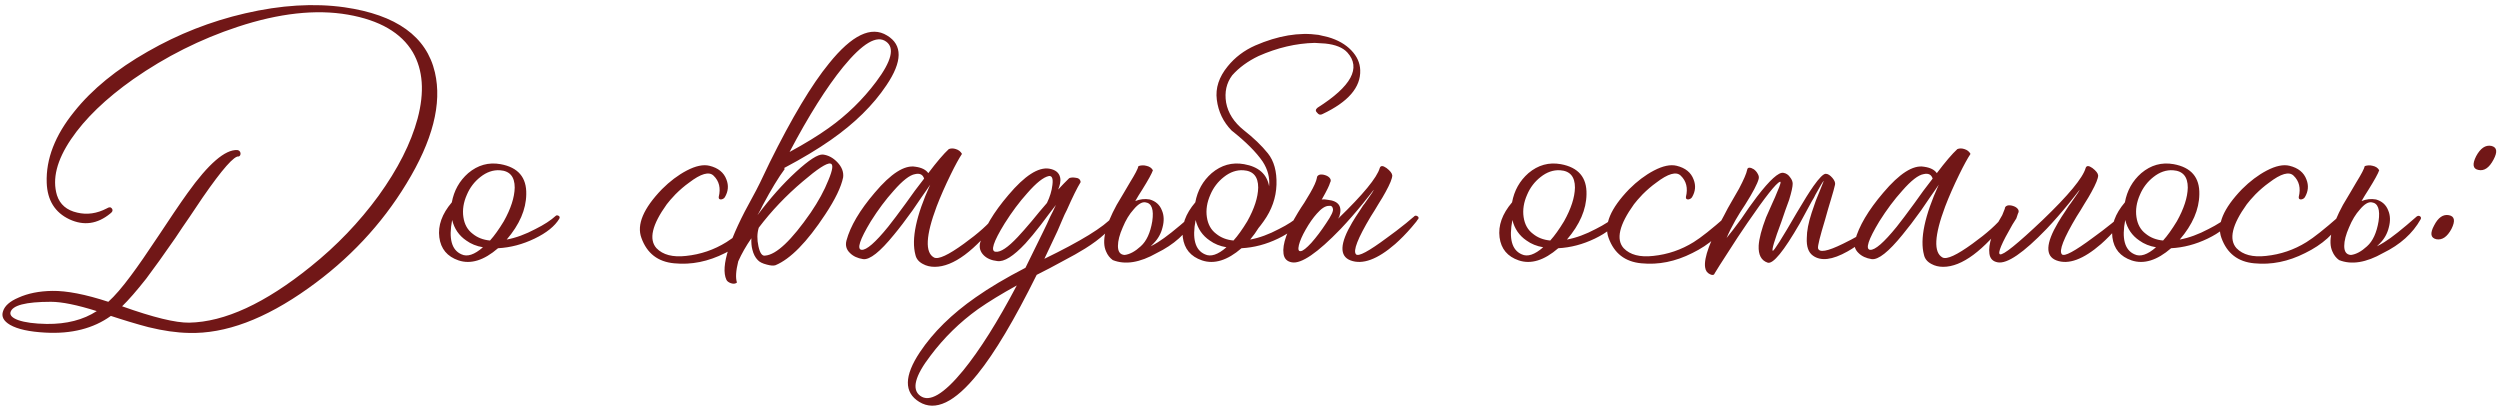 <?xml version="1.0" encoding="UTF-8"?> <svg xmlns="http://www.w3.org/2000/svg" width="1013" height="169" viewBox="0 0 1013 169" fill="none"><path d="M139.567 2.95C160.627 5.983 172.847 14.78 176.227 29.34C179.173 41.993 175.317 57.03 164.657 74.45C154.603 91.003 141.343 105.13 124.877 116.83C107.37 129.31 91.25 135.333 76.516 134.9C71.576 134.813 66.117 134.033 60.136 132.56C57.797 131.953 55.197 131.217 52.337 130.35L48.566 129.18L44.926 128.01C37.82 133.123 28.936 135.377 18.276 134.77C11.863 134.423 7.14 133.383 4.107 131.65C1.42 130.09 0.467 128.227 1.247 126.06C1.94 123.893 4.02 122.073 7.487 120.6C11.3 118.867 15.85 117.957 21.137 117.87C27.03 117.783 34.613 119.257 43.886 122.29C46.486 119.95 49.52 116.44 52.986 111.76C55.846 107.947 59.746 102.313 64.686 94.86L67.546 90.57L70.406 86.28C72.573 83.073 74.436 80.387 75.996 78.22C84.49 66.347 91.207 60.54 96.147 60.8C96.84 60.887 97.273 61.277 97.447 61.97C97.533 62.663 97.317 63.14 96.796 63.4C94.977 62.967 90.08 68.513 82.106 80.04C80.893 81.86 79.117 84.503 76.776 87.97L73.916 92.13L71.056 96.42C66.376 103.18 62.433 108.683 59.227 112.93C55.327 117.87 52.077 121.597 49.477 124.11C62.13 128.617 71.186 130.827 76.647 130.74C91.033 130.48 107.457 122.897 125.917 107.99C136.403 99.583 145.547 90.05 153.347 79.39C161.233 68.47 166.52 58.027 169.207 48.06C172.067 37.313 171.417 28.343 167.257 21.15C162.577 13.263 153.823 8.193 140.997 5.94C127.997 3.687 113.09 5.333 96.276 10.88C81.283 15.82 67.2 22.883 54.026 32.07C42.846 39.957 34.44 48.06 28.806 56.38C23 64.96 21.093 72.543 23.087 79.13C24.3 82.857 27.03 85.197 31.276 86.15C35.263 87.103 39.25 86.54 43.236 84.46C44.19 83.853 44.883 83.853 45.316 84.46C45.837 85.153 45.62 85.847 44.666 86.54C39.467 90.787 33.963 91.567 28.157 88.88C22.263 86.107 19.186 81.167 18.927 74.06C18.58 64.44 22.306 54.82 30.107 45.2C37.3 36.187 47.223 28.083 59.877 20.89C72.27 13.783 85.4 8.627 99.266 5.42C113.827 2.04 127.26 1.217 139.567 2.95ZM18.927 131.26C26.986 131.347 33.746 129.613 39.206 126.06C31.233 123.547 25.037 122.29 20.616 122.29C10.39 122.29 4.93 123.72 4.237 126.58C3.977 127.793 5.017 128.833 7.357 129.7C10.043 130.653 13.9 131.173 18.927 131.26ZM225.201 87.45C225.461 87.19 225.851 87.19 226.371 87.45C226.804 87.71 226.891 88.1 226.631 88.62C224.811 91.653 221.474 94.34 216.621 96.68C211.768 99.02 206.828 100.32 201.801 100.58C196.081 105.52 190.751 107.167 185.811 105.52C181.218 103.96 178.618 100.84 178.011 96.16C177.404 91.393 179.094 86.67 183.081 81.99C183.948 77.223 186.158 73.28 189.711 70.16C193.611 66.867 197.988 65.653 202.841 66.52C209.948 67.82 213.414 71.893 213.241 78.74C213.154 84.893 210.511 91.003 205.311 97.07C209.038 96.377 212.938 94.947 217.011 92.78C220.478 91.047 223.208 89.27 225.201 87.45ZM189.191 78.87C187.804 81.99 187.328 85.023 187.761 87.97C188.194 90.917 189.451 93.17 191.531 94.73C193.438 96.29 195.778 97.2 198.551 97.46C200.284 95.553 202.148 92.953 204.141 89.66C207.001 84.547 208.474 79.997 208.561 76.01C208.561 71.59 206.568 69.25 202.581 68.99C199.808 68.817 197.164 69.727 194.651 71.72C192.224 73.627 190.404 76.01 189.191 78.87ZM186.981 103.05C189.321 104.177 192.224 103.223 195.691 100.19C193.091 99.757 190.838 98.847 188.931 97.46C185.984 95.467 184.078 92.693 183.211 89.14C181.738 96.68 182.994 101.317 186.981 103.05ZM291.235 79.78C292.102 76.227 291.408 73.367 289.155 71.2C287.335 69.38 283.998 70.333 279.145 74.06C277.325 75.36 275.505 76.92 273.685 78.74C272.125 80.387 270.955 81.73 270.175 82.77C264.195 91.09 262.808 97.027 266.015 100.58C268.615 103.267 272.602 104.307 277.975 103.7C283.868 103.093 289.328 101.23 294.355 98.11C297.302 96.29 301.678 92.823 307.485 87.71C308.005 87.363 308.482 87.363 308.915 87.71C309.262 88.057 309.305 88.447 309.045 88.88C305.838 94.6 300.768 99.15 293.835 102.53C286.988 105.997 280.098 107.383 273.165 106.69C266.578 106.083 262.158 102.66 259.905 96.42C257.912 91.047 260.685 84.46 268.225 76.66C271.432 73.453 274.768 70.94 278.235 69.12C281.875 67.213 284.952 66.563 287.465 67.17C291.018 68.037 293.315 69.9 294.355 72.76C295.308 75.187 295.092 77.57 293.705 79.91C293.358 80.43 292.838 80.733 292.145 80.82C291.452 80.82 291.148 80.473 291.235 79.78ZM325.259 73.54C318.499 79.26 312.563 85.5 307.449 92.26C306.756 94.513 306.713 97.027 307.319 99.8C307.926 102.573 308.836 103.83 310.049 103.57C314.556 103.223 320.709 97.417 328.509 86.15C331.629 81.557 334.013 77.18 335.659 73.02C337.479 68.687 337.739 66.433 336.439 66.26C334.966 66 331.239 68.427 325.259 73.54ZM341.639 27.13C334.879 35.45 327.643 46.933 319.929 61.58C326.169 58.2 331.413 54.993 335.659 51.96C343.113 46.673 349.569 40.39 355.029 33.11C361.269 24.79 362.613 19.373 359.059 16.86C355.333 14.087 349.526 17.51 341.639 27.13ZM317.719 68.08L317.979 68.47C315.466 71.85 312.519 76.703 309.139 83.03L308.099 85.11L306.929 87.19C312.043 80.343 317.243 74.493 322.529 69.64C327.816 64.787 331.456 62.447 333.449 62.62C335.616 62.88 337.566 63.92 339.299 65.74C341.119 67.647 341.899 69.683 341.639 71.85C340.859 75.75 338.433 80.777 334.359 86.93C326.993 98.11 320.276 104.957 314.209 107.47C313.429 107.73 312.259 107.643 310.699 107.21C308.966 106.777 307.753 106.17 307.059 105.39C306.019 104.35 305.283 102.92 304.849 101.1C304.503 99.8 304.373 98.283 304.459 96.55C302.293 99.67 300.516 102.79 299.129 105.91C298.176 109.723 298.003 112.583 298.609 114.49C298.003 115.01 297.179 115.097 296.139 114.75C295.186 114.403 294.579 113.927 294.319 113.32C291.893 108.033 295.489 96.767 305.109 79.52C306.669 76.747 308.923 72.197 311.869 65.87C320.883 47.67 328.899 34.28 335.919 25.7C345.193 14.173 353.036 10.403 359.449 14.39C365.776 18.203 365.689 24.92 359.189 34.54C353.816 42.6 346.276 50.01 336.569 56.77C331.369 60.41 325.086 64.18 317.719 68.08ZM403.179 87.45C404.132 87.363 404.739 87.753 404.999 88.62C395.032 101.62 386.279 108.12 378.739 108.12C376.919 108.12 375.316 107.73 373.929 106.95C372.282 106.083 371.286 104.87 370.939 103.31C369.206 96.897 371.199 87.407 376.919 74.84L375.229 77.31L373.409 79.91L369.769 85.24C366.909 89.227 364.396 92.52 362.229 95.12C356.596 102.053 352.436 105.347 349.749 105C347.496 104.653 345.719 103.83 344.419 102.53C342.946 101.143 342.469 99.453 342.989 97.46C344.549 91.653 348.362 85.197 354.429 78.09C361.016 70.29 366.519 66.78 370.939 67.56C373.452 67.907 375.186 68.773 376.139 70.16C379.606 65.567 382.379 62.317 384.459 60.41C385.326 60.063 386.279 60.063 387.319 60.41C388.446 60.757 389.269 61.407 389.789 62.36C388.576 64.18 387.059 66.953 385.239 70.68C382.986 75.273 381.079 79.607 379.519 83.68C375.099 95.467 374.752 102.357 378.479 104.35C380.212 105.217 384.242 103.353 390.569 98.76C396.462 94.513 400.666 90.743 403.179 87.45ZM349.099 101.23C351.092 101.403 354.689 98.283 359.889 91.87C361.622 89.703 364.006 86.54 367.039 82.38L370.679 77.31L374.449 72.37C373.929 70.723 372.716 70.117 370.809 70.55C368.642 70.897 365.739 73.15 362.099 77.31C358.892 80.863 355.816 84.98 352.869 89.66C348.362 97.113 347.106 100.97 349.099 101.23ZM450.873 87.84C451.133 87.407 451.523 87.363 452.043 87.71C452.563 88.057 452.693 88.49 452.433 89.01C450.18 92.91 445.933 96.81 439.693 100.71C437.353 102.183 434.276 103.917 430.463 105.91L425.393 108.64L420.063 111.37C411.05 129.57 403.076 142.96 396.143 151.54C386.87 163.067 378.983 166.837 372.483 162.85C366.243 159.037 366.33 152.32 372.743 142.7C378.116 134.64 385.656 127.23 395.363 120.47C400.91 116.57 407.626 112.583 415.513 108.51C418.026 103.483 420.453 98.543 422.793 93.69C423.746 91.783 424.656 89.833 425.523 87.84C426.216 86.54 426.996 84.937 427.863 83.03L424.873 86.93L421.753 91.09C419.413 94.123 417.333 96.637 415.513 98.63C410.66 103.83 406.846 106.213 404.073 105.78C401.733 105.52 399.913 104.74 398.613 103.44C397.14 101.967 396.663 100.233 397.183 98.24C398.743 92.52 402.556 86.107 408.623 79C415.21 71.2 420.713 67.647 425.133 68.34C427.646 68.773 429.12 69.943 429.553 71.85C429.726 72.543 429.726 73.367 429.553 74.32C429.38 75.1 429.12 75.923 428.773 76.79L430.983 74.45L433.193 72.24C433.28 72.153 433.54 72.067 433.973 71.98C434.493 71.893 435.013 71.893 435.533 71.98C437.006 72.067 437.786 72.673 437.873 73.8C436.486 76.053 434.623 79.823 432.283 85.11L431.373 86.93L430.463 89.01C429.683 90.743 429.033 92.26 428.513 93.56C426.693 97.373 424.916 101.143 423.183 104.87C438.003 97.677 447.233 92 450.873 87.84ZM403.423 102.01C405.416 102.27 408.406 100.277 412.393 96.03C413.866 94.47 415.773 92.303 418.113 89.53L421.103 85.89L424.223 82.25C425.436 79.737 426.173 77.31 426.433 74.97C426.78 72.37 426.303 71.157 425.003 71.33C422.836 71.763 419.933 74.06 416.293 78.22C413.086 81.773 410.01 85.89 407.063 90.57C402.47 98.023 401.256 101.837 403.423 102.01ZM372.873 160.38C376.6 163.153 382.406 159.73 390.293 150.11C397.053 141.79 404.29 130.307 412.003 115.66C405.85 119.04 400.606 122.247 396.273 125.28C388.906 130.567 382.493 136.85 377.033 144.13C370.706 152.363 369.32 157.78 372.873 160.38ZM459.359 84.85C457.626 86.757 456.153 89.183 454.939 92.13C453.639 95.077 452.989 97.59 452.989 99.67C452.989 102.01 453.899 103.223 455.719 103.31C457.799 103.05 459.966 101.88 462.219 99.8C464.559 97.72 466.119 94.34 466.899 89.66C467.593 84.893 466.683 82.337 464.169 81.99C462.783 81.73 461.179 82.683 459.359 84.85ZM460.009 81.47C461.916 80.69 463.866 80.473 465.859 80.82C468.286 81.513 469.933 82.987 470.799 85.24C471.666 87.233 471.753 89.53 471.059 92.13C470.453 94.643 469.239 96.81 467.419 98.63C466.986 99.063 466.596 99.453 466.249 99.8C467.289 99.28 468.286 98.717 469.239 98.11C472.186 96.29 476.563 92.823 482.369 87.71C482.889 87.363 483.366 87.363 483.799 87.71C484.146 88.057 484.189 88.447 483.929 88.88C480.723 94.6 475.653 99.15 468.719 102.53C461.873 106.43 455.936 107.383 450.909 105.39C449.696 104.523 448.786 103.353 448.179 101.88C446.359 97.893 447.789 91.61 452.469 83.03C453.249 81.643 454.203 80.04 455.329 78.22L456.629 76.01L457.929 73.8C459.923 70.593 461.049 68.427 461.309 67.3C462.349 66.953 463.389 66.91 464.429 67.17C465.729 67.43 466.639 68.037 467.159 68.99C466.726 70.29 465.296 72.89 462.869 76.79L461.309 79.26L460.009 81.47ZM489.021 87.97C489.454 90.917 490.711 93.17 492.791 94.73C494.697 96.29 497.037 97.2 499.811 97.46C501.544 95.553 503.407 92.953 505.401 89.66C508.261 84.547 509.734 79.997 509.821 76.01C509.821 71.59 507.827 69.25 503.841 68.99C501.067 68.817 498.424 69.727 495.911 71.72C493.484 73.627 491.664 76.01 490.451 78.87C489.064 81.99 488.587 85.023 489.021 87.97ZM496.951 100.19C494.351 99.757 492.097 98.847 490.191 97.46C487.244 95.467 485.337 92.693 484.471 89.14C482.997 96.68 484.254 101.317 488.241 103.05C490.581 104.177 493.484 103.223 496.951 100.19ZM509.951 92.39C508.997 93.95 507.871 95.51 506.571 97.07C510.297 96.377 514.197 94.947 518.271 92.78C521.737 91.047 524.467 89.27 526.461 87.45C526.721 87.19 527.111 87.19 527.631 87.45C528.064 87.71 528.151 88.1 527.891 88.62C526.071 91.653 522.734 94.34 517.881 96.68C513.027 99.02 508.087 100.32 503.061 100.58C497.341 105.52 492.011 107.167 487.071 105.52C482.477 103.96 479.877 100.84 479.271 96.16C478.664 91.393 480.354 86.67 484.341 81.99C485.207 77.223 487.417 73.28 490.971 70.16C494.871 66.867 499.247 65.653 504.101 66.52C509.994 67.56 513.374 70.55 514.241 75.49C514.587 72.023 513.721 68.687 511.641 65.48C509.041 61.667 504.837 57.463 499.031 52.87C495.651 49.403 493.657 45.243 493.051 40.39C492.444 35.71 493.917 31.203 497.471 26.87C500.417 23.23 504.144 20.413 508.651 18.42C517.837 14.433 526.374 13.003 534.261 14.13L538.161 15.04C542.061 16.167 545.181 17.943 547.521 20.37C549.861 22.797 551.074 25.483 551.161 28.43C551.421 35.363 546.307 41.3 535.821 46.24C535.041 46.673 534.347 46.5 533.741 45.72C532.961 45.027 533.004 44.333 533.871 43.64C547.564 34.973 551.594 27.52 545.961 21.28C544.141 19.287 541.151 18.073 536.991 17.64L532.701 17.38C525.161 17.553 517.577 19.33 509.951 22.71C505.617 24.79 502.064 27.39 499.291 30.51C496.951 33.63 496.127 37.313 496.821 41.56C497.601 45.807 499.984 49.533 503.971 52.74C507.957 55.86 511.207 58.98 513.721 62.1C516.234 65.22 517.404 69.467 517.231 74.84C517.057 80.127 515.324 85.067 512.031 89.66C511.164 90.873 510.471 91.783 509.951 92.39ZM531.39 98.37C533.383 96.117 535.376 93.473 537.37 90.44C539.45 87.407 540.36 85.457 540.1 84.59C539.926 83.637 539.363 83.247 538.41 83.42C537.023 83.42 535.42 84.46 533.6 86.54C532.04 88.273 530.523 90.44 529.05 93.04C527.663 95.467 526.753 97.547 526.32 99.28C525.886 101.1 526.146 101.923 527.1 101.75C527.966 101.663 529.396 100.537 531.39 98.37ZM542.18 88.62C552.32 78.827 557.953 71.98 559.08 68.08C559.426 67.04 560.336 67.04 561.81 68.08C563.283 69.207 564.063 70.203 564.15 71.07C564.15 72.283 563.24 74.537 561.42 77.83C560.726 79.13 559.773 80.733 558.56 82.64L557 85.24L555.44 87.71C550.153 96.55 548.16 101.663 549.46 103.05C550.413 104.09 554.616 101.837 562.07 96.29C564.496 94.557 567.053 92.607 569.74 90.44C570.606 89.747 571.43 89.053 572.21 88.36C572.47 88.187 572.686 88.013 572.86 87.84L573.12 87.58C573.466 87.32 573.856 87.32 574.29 87.58C574.81 87.84 574.94 88.23 574.68 88.75L574.42 89.01C574.333 89.183 574.16 89.443 573.9 89.79C573.293 90.483 572.643 91.263 571.95 92.13C569.783 94.643 567.573 96.897 565.32 98.89C558.126 105.13 552.103 107.34 547.25 105.52C542.656 103.787 542.873 98.673 547.9 90.18C548.766 88.707 549.763 87.147 550.89 85.5L552.32 83.29C552.753 82.77 553.23 82.12 553.75 81.34C555.743 78.567 556.696 77.093 556.61 76.92C556.523 77.093 556.09 77.657 555.31 78.61C554.443 79.737 553.446 80.993 552.32 82.38C549.286 86.107 546.253 89.573 543.22 92.78C533.86 102.487 527.273 106.993 523.46 106.3C521.466 105.953 520.34 104.783 520.08 102.79C519.56 98.977 521.51 93.43 525.93 86.15L527.23 84.07L528.53 82.12C529.57 80.387 530.35 79.087 530.87 78.22C532.43 75.533 533.34 73.497 533.6 72.11C533.6 71.503 533.946 71.07 534.64 70.81C535.246 70.637 535.983 70.68 536.85 70.94C537.716 71.2 538.366 71.59 538.8 72.11C539.32 72.717 539.363 73.367 538.93 74.06C538.67 75.1 537.63 77.223 535.81 80.43C535.723 80.517 535.636 80.647 535.55 80.82C536.33 80.733 537.11 80.777 537.89 80.95C542.396 81.383 544 83.637 542.7 87.71L542.18 88.62ZM654.81 87.45C655.07 87.19 655.46 87.19 655.98 87.45C656.414 87.71 656.5 88.1 656.24 88.62C654.42 91.653 651.084 94.34 646.23 96.68C641.377 99.02 636.437 100.32 631.41 100.58C625.69 105.52 620.36 107.167 615.42 105.52C610.827 103.96 608.227 100.84 607.62 96.16C607.014 91.393 608.704 86.67 612.69 81.99C613.557 77.223 615.767 73.28 619.32 70.16C623.22 66.867 627.597 65.653 632.45 66.52C639.557 67.82 643.024 71.893 642.85 78.74C642.764 84.893 640.12 91.003 634.92 97.07C638.647 96.377 642.547 94.947 646.62 92.78C650.087 91.047 652.817 89.27 654.81 87.45ZM618.8 78.87C617.414 81.99 616.937 85.023 617.37 87.97C617.804 90.917 619.06 93.17 621.14 94.73C623.047 96.29 625.387 97.2 628.16 97.46C629.894 95.553 631.757 92.953 633.75 89.66C636.61 84.547 638.084 79.997 638.17 76.01C638.17 71.59 636.177 69.25 632.19 68.99C629.417 68.817 626.774 69.727 624.26 71.72C621.834 73.627 620.014 76.01 618.8 78.87ZM616.59 103.05C618.93 104.177 621.834 103.223 625.3 100.19C622.7 99.757 620.447 98.847 618.54 97.46C615.594 95.467 613.687 92.693 612.82 89.14C611.347 96.68 612.604 101.317 616.59 103.05ZM683.139 79.78C684.006 76.227 683.313 73.367 681.059 71.2C679.239 69.38 675.903 70.333 671.049 74.06C669.229 75.36 667.409 76.92 665.589 78.74C664.029 80.387 662.859 81.73 662.079 82.77C656.099 91.09 654.713 97.027 657.919 100.58C660.519 103.267 664.506 104.307 669.879 103.7C675.773 103.093 681.233 101.23 686.259 98.11C689.206 96.29 693.583 92.823 699.389 87.71C699.909 87.363 700.386 87.363 700.819 87.71C701.166 88.057 701.209 88.447 700.949 88.88C697.743 94.6 692.673 99.15 685.739 102.53C678.893 105.997 672.003 107.383 665.069 106.69C658.483 106.083 654.063 102.66 651.809 96.42C649.816 91.047 652.589 84.46 660.129 76.66C663.336 73.453 666.673 70.94 670.139 69.12C673.779 67.213 676.856 66.563 679.369 67.17C682.923 68.037 685.219 69.9 686.259 72.76C687.213 75.187 686.996 77.57 685.609 79.91C685.263 80.43 684.743 80.733 684.049 80.82C683.356 80.82 683.053 80.473 683.139 79.78ZM712.614 72.5C712.094 74.493 710.274 77.96 707.154 82.9L705.204 85.89L703.254 89.14C701.78 91.74 700.567 94.167 699.614 96.42C701 94.773 702.994 92.173 705.594 88.62L708.714 84.07L711.964 79.65C717.164 72.89 720.717 69.683 722.624 70.03C723.75 70.203 724.66 70.81 725.354 71.85C726.047 72.717 726.394 73.583 726.394 74.45C726.394 75.663 725.917 77.83 724.964 80.95C724.53 82.163 724.01 83.593 723.404 85.24L721.844 89.79C718.984 97.417 717.814 101.36 718.334 101.62C718.767 101.793 722.017 96.637 728.084 86.15C730.944 81.297 733.197 77.7 734.844 75.36C737.184 72.067 738.83 70.42 739.784 70.42C740.65 70.42 741.56 70.983 742.514 72.11C743.38 73.15 743.727 74.06 743.554 74.84C743.294 76.053 742.73 78.09 741.864 80.95C741.604 81.903 741.214 83.203 740.694 84.85L739.524 89.01C737.444 95.857 736.49 99.713 736.664 100.58C737.097 102.487 740.477 101.88 746.804 98.76C748.97 97.72 751.267 96.507 753.694 95.12C754.56 94.6 755.384 94.08 756.164 93.56C756.857 93.127 757.334 92.823 757.594 92.65C758.2 92.217 758.677 92.26 759.024 92.78C759.284 93.3 759.197 93.777 758.764 94.21C758.417 94.557 757.984 94.99 757.464 95.51C756.684 96.117 755.904 96.767 755.124 97.46C752.957 99.193 750.79 100.667 748.624 101.88C742.47 105.347 737.79 105.91 734.584 103.57C732.764 102.27 731.94 99.887 732.114 96.42C732.114 93.647 732.764 90.267 734.064 86.28C734.584 84.72 735.147 83.073 735.754 81.34C736.274 80.04 736.837 78.653 737.444 77.18L739.004 73.28C738.744 73.367 737.617 75.23 735.624 78.87L734.974 80.17L734.194 81.47L732.634 84.33C731.334 86.757 730.207 88.837 729.254 90.57C722.754 101.837 718.42 107.123 716.254 106.43C713.654 105.563 712.44 103.267 712.614 99.54C712.787 96.68 713.784 92.867 715.604 88.1C716.297 86.453 717.12 84.59 718.074 82.51L719.244 79.91C719.677 78.87 719.98 78.133 720.154 77.7C721.454 74.753 721.8 73.41 721.194 73.67C719.634 74.277 715.257 79.823 708.064 90.31C705.377 94.21 702.69 98.283 700.004 102.53C697.577 106.257 695.844 108.987 694.804 110.72C694.544 111.5 693.894 111.63 692.854 111.11C691.727 110.59 691.077 109.637 690.904 108.25C690.384 104.437 692.94 97.46 698.574 87.32L700.134 84.33L701.694 81.6C703.08 79.26 704.077 77.527 704.684 76.4C706.59 72.76 707.674 70.247 707.934 68.86C708.02 68.253 708.324 67.95 708.844 67.95C709.364 67.95 709.97 68.167 710.664 68.6C711.357 69.12 711.877 69.727 712.224 70.42C712.657 71.113 712.787 71.807 712.614 72.5ZM811.841 87.45C812.795 87.363 813.401 87.753 813.661 88.62C803.695 101.62 794.941 108.12 787.401 108.12C785.581 108.12 783.978 107.73 782.591 106.95C780.945 106.083 779.948 104.87 779.601 103.31C777.868 96.897 779.861 87.407 785.581 74.84L783.891 77.31L782.071 79.91L778.431 85.24C775.571 89.227 773.058 92.52 770.891 95.12C765.258 102.053 761.098 105.347 758.411 105C756.158 104.653 754.381 103.83 753.081 102.53C751.608 101.143 751.131 99.453 751.651 97.46C753.211 91.653 757.025 85.197 763.091 78.09C769.678 70.29 775.181 66.78 779.601 67.56C782.115 67.907 783.848 68.773 784.801 70.16C788.268 65.567 791.041 62.317 793.121 60.41C793.988 60.063 794.941 60.063 795.981 60.41C797.108 60.757 797.931 61.407 798.451 62.36C797.238 64.18 795.721 66.953 793.901 70.68C791.648 75.273 789.741 79.607 788.181 83.68C783.761 95.467 783.415 102.357 787.141 104.35C788.875 105.217 792.905 103.353 799.231 98.76C805.125 94.513 809.328 90.743 811.841 87.45ZM757.761 101.23C759.755 101.403 763.351 98.283 768.551 91.87C770.285 89.703 772.668 86.54 775.701 82.38L779.341 77.31L783.111 72.37C782.591 70.723 781.378 70.117 779.471 70.55C777.305 70.897 774.401 73.15 770.761 77.31C767.555 80.863 764.478 84.98 761.531 89.66C757.025 97.113 755.768 100.97 757.761 101.23ZM859.145 87.58C859.492 87.32 859.882 87.32 860.315 87.58C860.835 87.84 860.965 88.23 860.705 88.75L860.445 89.01C860.358 89.183 860.185 89.443 859.925 89.79C859.318 90.483 858.668 91.263 857.975 92.13C855.808 94.643 853.598 96.897 851.345 98.89C844.152 105.13 838.128 107.34 833.275 105.52C828.682 103.787 828.898 98.673 833.925 90.18C834.792 88.707 835.788 87.147 836.915 85.5L838.345 83.29C838.778 82.77 839.255 82.12 839.775 81.34C841.768 78.567 842.722 77.093 842.635 76.92C842.548 77.093 842.115 77.657 841.335 78.61C840.468 79.737 839.472 80.993 838.345 82.38C835.312 86.107 832.278 89.573 829.245 92.78C819.885 102.487 813.298 106.993 809.485 106.3C807.492 105.953 806.365 104.783 806.105 102.79C805.585 98.977 807.318 93.777 811.305 87.19L812.345 84.59C812.345 83.983 812.692 83.55 813.385 83.29C813.992 83.117 814.728 83.16 815.595 83.42C816.462 83.68 817.112 84.07 817.545 84.59C818.065 85.197 818.108 85.847 817.675 86.54L817.025 88.49L815.465 90.96C811.045 98.587 809.355 102.617 810.395 103.05C811.695 103.483 817.458 98.847 827.685 89.14C838.172 79.087 843.978 72.067 845.105 68.08C845.452 67.04 846.362 67.04 847.835 68.08C849.308 69.207 850.088 70.203 850.175 71.07C850.175 72.283 849.265 74.537 847.445 77.83C846.752 79.13 845.798 80.733 844.585 82.64L843.025 85.24L841.465 87.71C836.178 96.55 834.185 101.663 835.485 103.05C836.438 104.09 840.642 101.837 848.095 96.29C850.522 94.557 853.078 92.607 855.765 90.44C856.632 89.747 857.455 89.053 858.235 88.36C858.495 88.187 858.712 88.013 858.885 87.84L859.145 87.58ZM903.131 87.45C903.391 87.19 903.781 87.19 904.301 87.45C904.734 87.71 904.821 88.1 904.561 88.62C902.741 91.653 899.404 94.34 894.551 96.68C889.697 99.02 884.757 100.32 879.731 100.58C874.011 105.52 868.681 107.167 863.741 105.52C859.147 103.96 856.547 100.84 855.941 96.16C855.334 91.393 857.024 86.67 861.011 81.99C861.877 77.223 864.087 73.28 867.641 70.16C871.541 66.867 875.917 65.653 880.771 66.52C887.877 67.82 891.344 71.893 891.171 78.74C891.084 84.893 888.441 91.003 883.241 97.07C886.967 96.377 890.867 94.947 894.941 92.78C898.407 91.047 901.137 89.27 903.131 87.45ZM867.121 78.87C865.734 81.99 865.257 85.023 865.691 87.97C866.124 90.917 867.381 93.17 869.461 94.73C871.367 96.29 873.707 97.2 876.481 97.46C878.214 95.553 880.077 92.953 882.071 89.66C884.931 84.547 886.404 79.997 886.491 76.01C886.491 71.59 884.497 69.25 880.511 68.99C877.737 68.817 875.094 69.727 872.581 71.72C870.154 73.627 868.334 76.01 867.121 78.87ZM864.911 103.05C867.251 104.177 870.154 103.223 873.621 100.19C871.021 99.757 868.767 98.847 866.861 97.46C863.914 95.467 862.007 92.693 861.141 89.14C859.667 96.68 860.924 101.317 864.911 103.05ZM931.459 79.78C932.326 76.227 931.633 73.367 929.379 71.2C927.559 69.38 924.223 70.333 919.369 74.06C917.549 75.36 915.729 76.92 913.909 78.74C912.349 80.387 911.179 81.73 910.399 82.77C904.419 91.09 903.033 97.027 906.239 100.58C908.839 103.267 912.826 104.307 918.199 103.7C924.093 103.093 929.553 101.23 934.579 98.11C937.526 96.29 941.903 92.823 947.709 87.71C948.229 87.363 948.706 87.363 949.139 87.71C949.486 88.057 949.529 88.447 949.269 88.88C946.063 94.6 940.993 99.15 934.059 102.53C927.213 105.997 920.323 107.383 913.389 106.69C906.803 106.083 902.383 102.66 900.129 96.42C898.136 91.047 900.909 84.46 908.449 76.66C911.656 73.453 914.993 70.94 918.459 69.12C922.099 67.213 925.176 66.563 927.689 67.17C931.243 68.037 933.539 69.9 934.579 72.76C935.533 75.187 935.316 77.57 933.929 79.91C933.583 80.43 933.063 80.733 932.369 80.82C931.676 80.82 931.373 80.473 931.459 79.78ZM956.254 84.85C954.521 86.757 953.047 89.183 951.834 92.13C950.534 95.077 949.884 97.59 949.884 99.67C949.884 102.01 950.794 103.223 952.614 103.31C954.694 103.05 956.861 101.88 959.114 99.8C961.454 97.72 963.014 94.34 963.794 89.66C964.487 84.893 963.577 82.337 961.064 81.99C959.677 81.73 958.074 82.683 956.254 84.85ZM956.904 81.47C958.811 80.69 960.761 80.473 962.754 80.82C965.181 81.513 966.827 82.987 967.694 85.24C968.561 87.233 968.647 89.53 967.954 92.13C967.347 94.643 966.134 96.81 964.314 98.63C963.881 99.063 963.491 99.453 963.144 99.8C964.184 99.28 965.181 98.717 966.134 98.11C969.081 96.29 973.457 92.823 979.264 87.71C979.784 87.363 980.261 87.363 980.694 87.71C981.041 88.057 981.084 88.447 980.824 88.88C977.617 94.6 972.547 99.15 965.614 102.53C958.767 106.43 952.831 107.383 947.804 105.39C946.591 104.523 945.681 103.353 945.074 101.88C943.254 97.893 944.684 91.61 949.364 83.03C950.144 81.643 951.097 80.04 952.224 78.22L953.524 76.01L954.824 73.8C956.817 70.593 957.944 68.427 958.204 67.3C959.244 66.953 960.284 66.91 961.324 67.17C962.624 67.43 963.534 68.037 964.054 68.99C963.621 70.29 962.191 72.89 959.764 76.79L958.204 79.26L956.904 81.47ZM992.285 87.19C994.625 87.623 994.972 89.487 993.325 92.78C991.592 95.987 989.555 97.373 987.215 96.94C984.875 96.42 984.572 94.557 986.305 91.35C987.952 88.143 989.945 86.757 992.285 87.19ZM1004.25 68.86C1001.99 68.427 1001.69 66.563 1003.34 63.27C1005.07 60.063 1007.11 58.677 1009.45 59.11C1011.79 59.63 1012.09 61.493 1010.36 64.7C1008.62 67.993 1006.59 69.38 1004.25 68.86Z" fill="#711717"></path></svg> 